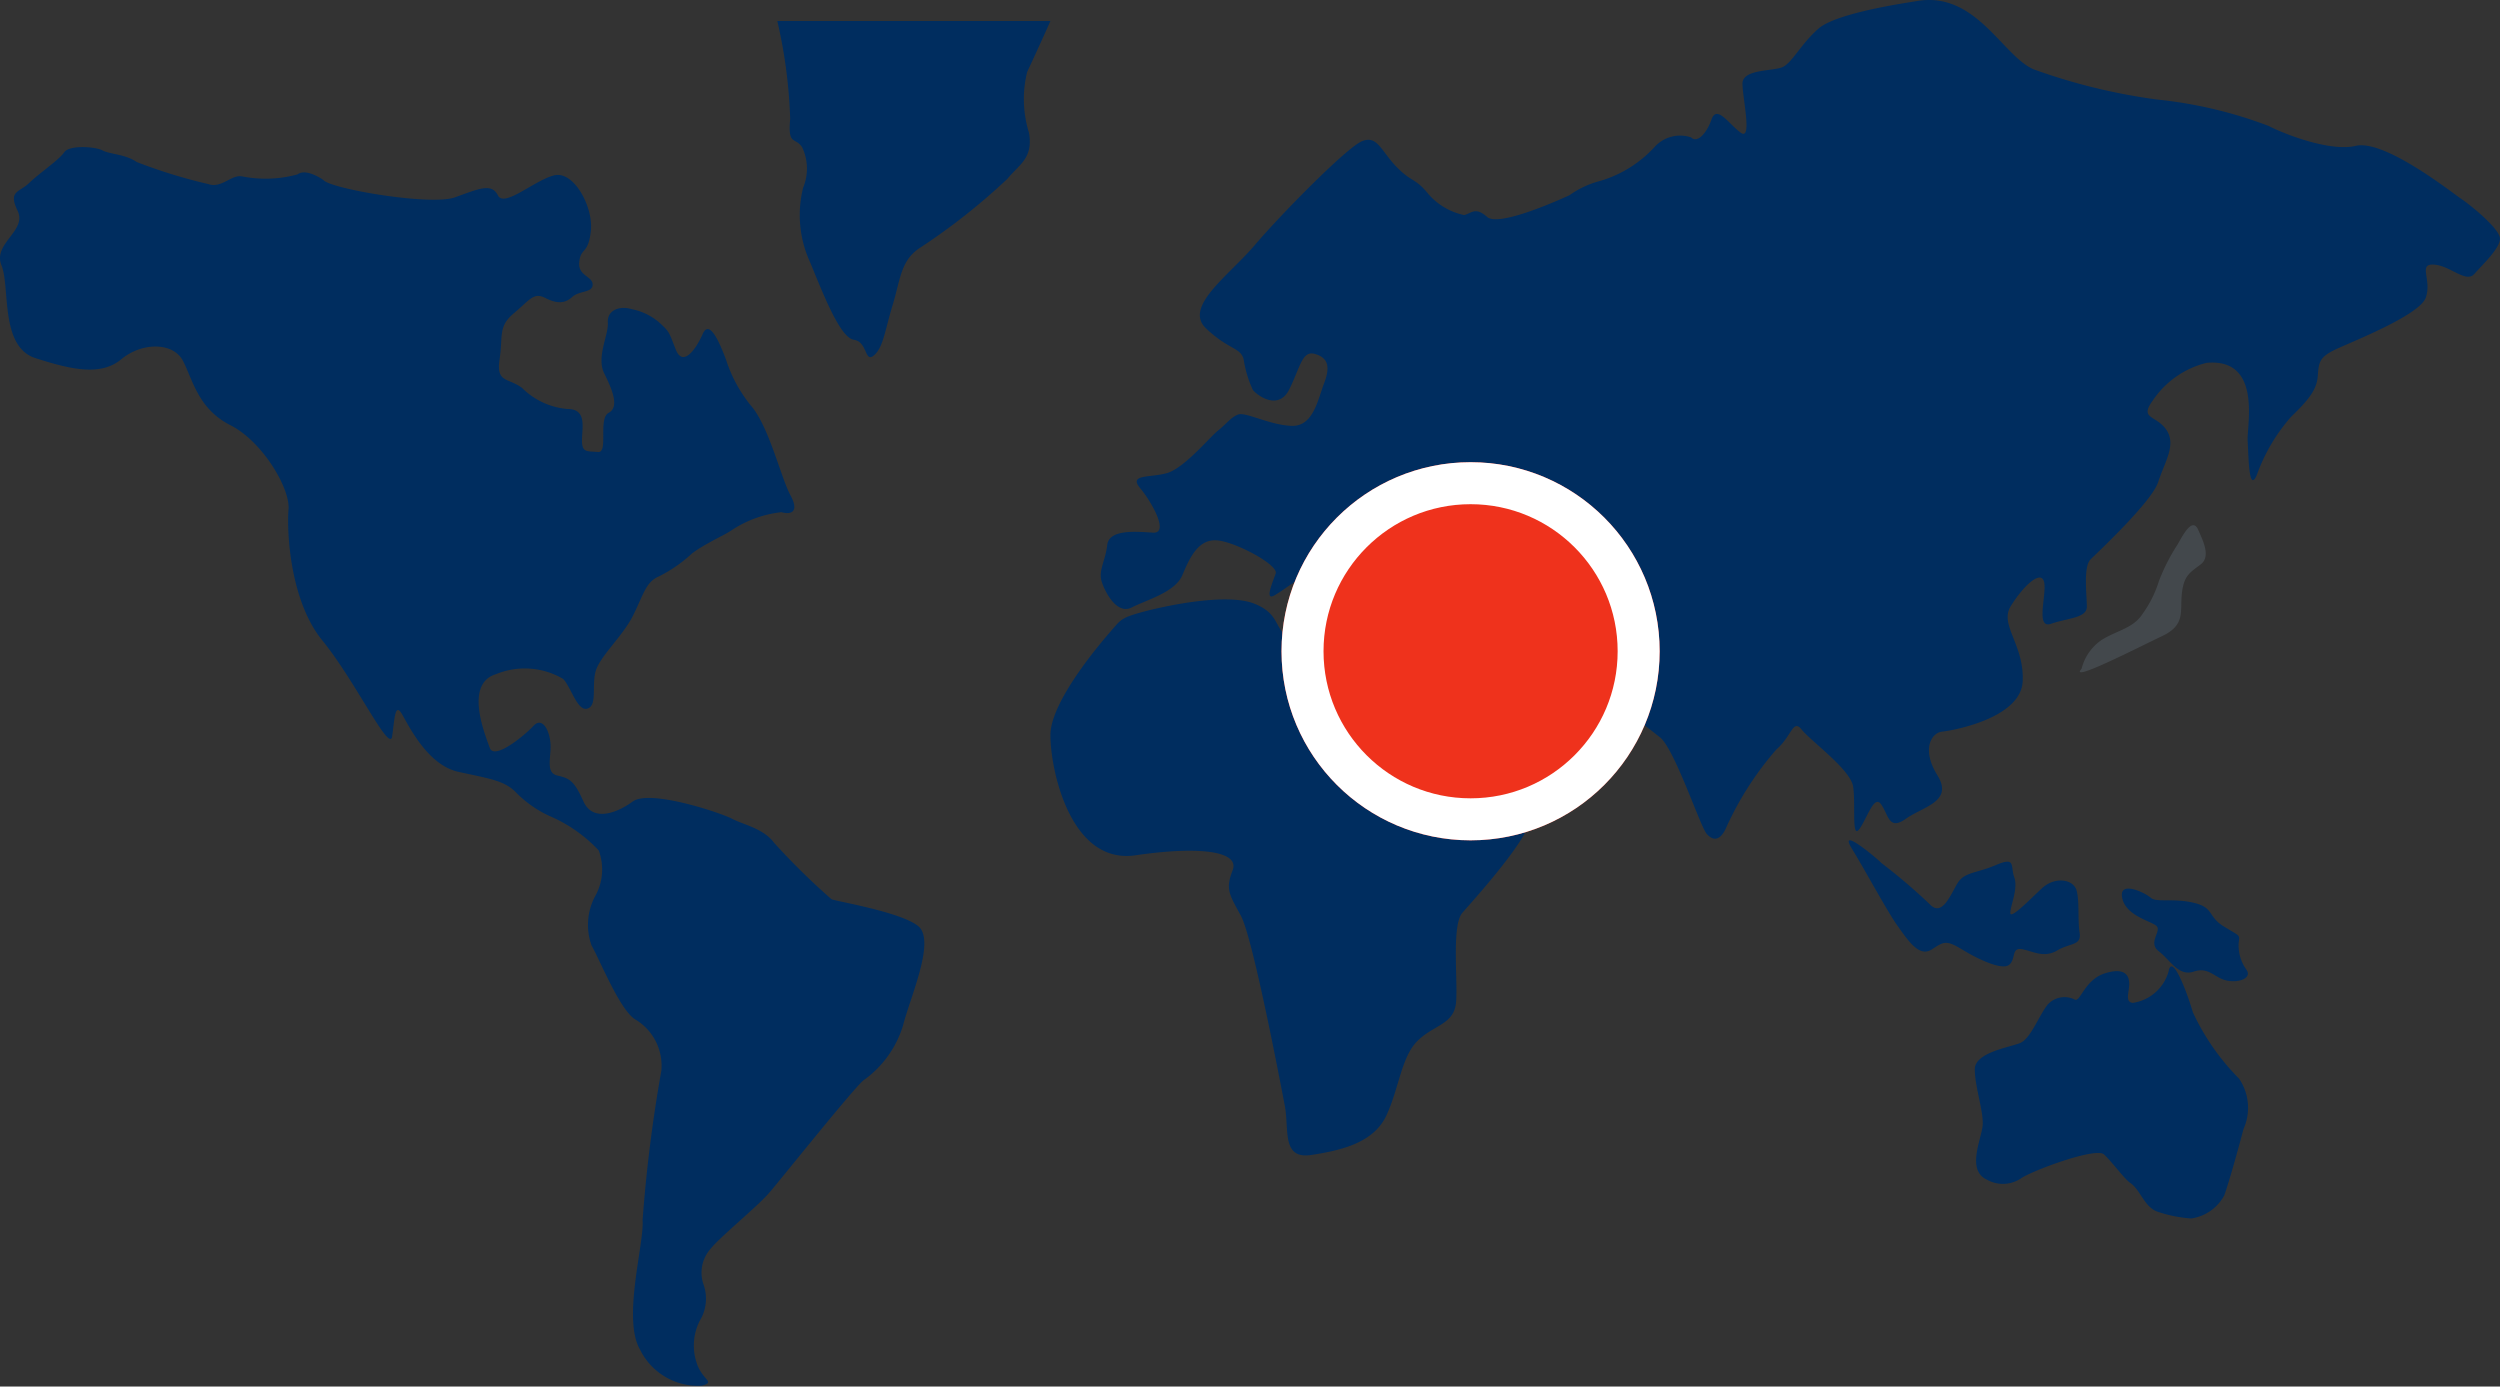 <svg xmlns="http://www.w3.org/2000/svg" width="119" height="66" viewBox="0 0 119 66">
  <rect x="0" y="0" width="119" height="66" fill="#333333" stroke="none"/>
  <g id="Gruppe_9" data-name="Gruppe 9" transform="translate(-248 -5890)">
    <g id="Group_7_Copy_2" data-name="Group 7 Copy 2" transform="translate(248 5890)">
      <path id="Path" d="M39.576,35.8a32.585,32.585,0,0,1-2.731-2.685c-.507-.687-1.485-.867-2-1.142s-3.91-1.416-4.726-.822-1.915.954-2.345,0-.636-1.1-1.231-1.232-.3-.86-.338-1.5-.386-1.326-.812-.867S23.524,29.2,23.314,28.6s-1.238-3.049.3-3.511a3.592,3.592,0,0,1,3.194.229c.382.406.676,1.551,1.15,1.412s.213-1.01.382-1.731,1.283-1.686,1.786-2.685.6-1.6,1.231-1.874a6.728,6.728,0,0,0,1.58-1.093c.6-.458,1.529-.864,1.878-1.1a5.336,5.336,0,0,1,2.378-.867c.511.139.849-.045.426-.819s-.978-3.1-1.786-4.146A6.723,6.723,0,0,1,34.552,10.1c-.382-1.01-.812-1.874-1.11-1.19s-.933,1.6-1.275.728-.3-.826-.724-1.232a2.84,2.84,0,0,0-1.36-.687c-.6-.184-1.191.049-1.15.638S28.375,10,28.764,10.78s.724,1.6.209,1.87,0,1.915-.507,1.866-.764.049-.764-.548.254-1.5-.687-1.5a3.468,3.468,0,0,1-2.168-1.006c-.684-.5-1.235-.229-1.066-1.363s-.081-1.551.68-2.189S25.4,6.9,25.953,7.182s.933.274,1.283-.045.974-.188.974-.593-.724-.409-.636-1.089c.081-.695.426-.323.551-1.464s-.809-2.873-1.746-2.644S24,2.9,23.7,2.3s-.9-.319-2.047.094-5.917-.406-6.255-.822c0,0-.812-.59-1.238-.27a5.764,5.764,0,0,1-2.639.094c-.515-.094-.981.59-1.613.364A24.9,24.9,0,0,1,6.5.709C5.983.341,5.215.341,4.884.161S3.3-.114,3.054.251s-1.194,1-1.665,1.457S.375,2.076.838,3.033-.353,4.584.07,5.628-.015,9.5,1.687,10.047s3.109.867,4.087.053,2.473-.826,2.94.086.724,2.279,2.253,3.053,2.852,3.012,2.767,4.007.048,4.33,1.613,6.245,3.2,5.385,3.319,4.559.129-1.645.474-1.048,1.231,2.418,2.679,2.737,2.176.409,2.723.961a5.383,5.383,0,0,0,1.617,1.142A6.962,6.962,0,0,1,28.5,33.482a2.6,2.6,0,0,1-.129,2.1A2.9,2.9,0,0,0,28.158,38c.43.774,1.323,3.008,2.051,3.507A2.565,2.565,0,0,1,31.48,43.97a69.531,69.531,0,0,0-.893,7.112c.088,1.089-.974,4.69-.125,6.151A3.08,3.08,0,0,0,33.4,58.96c.636-.176.129-.229-.173-.909a2.616,2.616,0,0,1,.085-2.189,2.021,2.021,0,0,0,.173-1.731,1.705,1.705,0,0,1,.338-1.686c.43-.548,2.216-2.005,2.771-2.644s4.046-5.017,4.513-5.381a4.985,4.985,0,0,0,1.874-2.595c.342-1.363,1.573-4.055.724-4.743S39.7,35.889,39.576,35.8Z" transform="translate(0 7)" fill="#002d5f"/>
      <path id="Path-2" data-name="Path" d="M11.895,2.42C12.129,1.923,12.7.681,13,0H0A23.839,23.839,0,0,1,.613,4.662C.489,5.97.861,5.5,1.187,6.02a2.37,2.37,0,0,1,.043,1.912,5.363,5.363,0,0,0,.333,3.554c.652,1.585,1.431,3.593,2.086,3.689s.5,1.119.949.742.528-1.208.9-2.427.368-2.1,1.314-2.708a30.352,30.352,0,0,0,4.141-3.27c.577-.7,1.233-.981,1.027-2.193A5.373,5.373,0,0,1,11.895,2.42Z" transform="translate(37 1)" fill="#002d5f"/>
      <path id="Path-3" data-name="Path" d="M67.15,9.462c-.523-.36-3.658-2.834-5.013-2.519S58.393,6.219,58,6a20.864,20.864,0,0,0-5.314-1.261A28.352,28.352,0,0,1,46.8,3.3C45.311,2.662,44.054-.443,41.221.054c-.365.067-3.79.542-4.663,1.31s-1.265,1.662-1.742,1.844-1.874.089-1.874.768.482,2.749-.083,2.341-1.137-1.35-1.392-.627-.708,1.124-.963.853a1.635,1.635,0,0,0-1.742.449,5.7,5.7,0,0,1-2.612,1.625,4.347,4.347,0,0,0-1.441.675c-.391.178-3.361,1.532-3.921,1.035s-.741-.178-1.091-.089A3.091,3.091,0,0,1,18,9.246c-.659-.809-.787-.542-1.528-1.306s-.915-1.528-1.652-1.213-3.876,3.506-5.1,4.949-3.4,2.927-2.311,3.958,1.656.9,1.791,1.484a5.326,5.326,0,0,0,.437,1.443c.173.23,1.216,1.035,1.742-.045s.61-1.847,1.219-1.666.738.586.429,1.395-.519,2.074-1.566,2.026-2.175-.675-2.529-.538-.557.449-.956.764-1.615,1.8-2.442,2.026-1.825.041-1.261.716,1.392,2.163.61,2.115-2.092-.178-2.179.586-.433,1.217-.26,1.755.741,1.58,1.434,1.217c.708-.364,2.055-.716,2.4-1.532s.745-1.706,1.615-1.662,2.966,1.169,2.83,1.577-.561,1.35-.041,1.035.956-.679,1.261-.812.708.453.832.679,1,.675,1.174-.052.35-.174.869.052,2.092.4,2.3.582a.93.93,0,0,1,.09,1.443,1.655,1.655,0,0,1-2.311.453c-1-.542-2.1.453-3.218-.093-1.14-.538-.613-1.3-1.964-1.844s-4.4.134-5.363.4-1,.36-1.392.809S0,33.327,0,34.992s.956,6.173,4.049,5.72,4.971-.185,4.625.712-.173,1.131.391,2.163,1.878,7.928,2.092,9.048-.169,2.563,1.268,2.341,2.966-.582,3.571-1.888.708-2.79,1.49-3.554,1.742-.768,1.825-1.847-.218-3.647.3-4.24,2.962-3.287,3.221-4.366.61-1.35-.391-1.35-2.7-.13-3.188-1.031a19.923,19.923,0,0,1-1.615-3c0-.4.7-.36,1.042.493s1.566,3.428,2.962,2.879,3.361-1.169,3.4-2.026-.61-1.844-1.31-1.8S22.3,32.792,22.3,32.3s.128-.312.96,0,1.088.853,2.356.946,2.7,1.306,3.395,1.847,1.916,4.237,2.224,4.593.662.364.963-.36a15.11,15.11,0,0,1,2.356-3.65c.738-.631.783-1.484,1.212-.942s2.311,1.888,2.442,2.7-.087,2.567.3,2.026.7-1.662,1.039-1.165c.354.5.354,1.261,1.178.675S43,38.161,42.218,36.9s-.26-2.026.226-2.074,3.748-.631,3.835-2.389-1.137-2.7-.557-3.6c.557-.9,1.389-1.71,1.566-1.172s-.437,2.3.346,2.026,1.7-.267,1.7-.812-.177-1.9.177-2.252,2.917-2.742,3.221-3.688.873-1.758.391-2.474-1.306-.5-.655-1.395a4.326,4.326,0,0,1,2.574-1.8c2.646-.23,1.9,3,1.946,3.717s.049,2.523.437,1.621a8.522,8.522,0,0,1,1.633-2.771c.787-.761,1.219-1.261,1.268-1.933s.079-.9.828-1.261,4.008-1.625,4.313-2.474-.391-1.625.391-1.573,1.524.894,1.919.445,1.265-1.258,1.219-1.71S67.681,9.821,67.15,9.462Z" transform="translate(50)" fill="#002d5f"/>
      <path id="Path-4" data-name="Path" d="M4.664.9a9.3,9.3,0,0,0-.9,1.761A5.358,5.358,0,0,1,3,4.2c-.451.712-1.2.791-1.952,1.255A2.345,2.345,0,0,0,.084,6.831c-.651.709,2.663-1,3.816-1.544s.859-1.169.958-2.047.412-1,.9-1.379S5.861.733,5.622.193C5.362-.347,4.959.365,4.664.9Z" transform="translate(99 25)" fill="#43484c"/>
      <path id="Path-5" data-name="Path" d="M7.63,5.929c.34-.27.092-.846.626-.746s1.021.432,1.665.061c.626-.375,1.164-.218,1.068-.85s0-1.478-.143-2.006-1.021-.693-1.656-.1-1.5,1.487-1.5,1.164.383-1.164.189-1.692.1-1-.874-.584-1.509.318-1.849.9-.731,1.587-1.311.955A27.576,27.576,0,0,0,1.548,1.075C1.409.914-.537-.73.144.386s1.7,3.018,2.19,3.7S3.351,5.576,3.94,5.2s.681-.475,1.463,0C6.163,5.663,7.29,6.195,7.63,5.929Z" transform="translate(88 40)" fill="#002d5f"/>
      <path id="Path-6" data-name="Path" d="M4.886,2.119c-.817-.485-.475-.91-1.458-1.145s-1.786,0-2.051-.24S-.154-.116.015.734s1.322,1.09,1.62,1.33-.427.795.121,1.215.943,1.215,1.664.97.983.3,1.572.425,1.2-.12.95-.5a1.984,1.984,0,0,1-.383-1.27C5.6,2.484,5.693,2.609,4.886,2.119Z" transform="translate(101 42)" fill="#002d5f"/>
      <path id="Path-7" data-name="Path" d="M10.382,2.189c-.29-1-1-2.846-1.157-1.951a2.084,2.084,0,0,1-1.709,1.5c-.38-.049-.165-.5-.165-.907S7.133.032,6.187.333,5.03,1.682,4.772,1.587a1.085,1.085,0,0,0-1.322.252c-.416.553-.8,1.6-1.286,1.806S0,4.09,0,4.9.419,6.9.376,7.55s-.8,2.149.208,2.606a1.548,1.548,0,0,0,1.666-.1c.663-.4,3.522-1.452,3.9-1.105s.974,1.171,1.243,1.349c.527.363.67,1.2,1.376,1.4a6.438,6.438,0,0,0,1.53.3,2.131,2.131,0,0,0,1.576-1.1c.251-.705.706-2.355.914-3.155a2.46,2.46,0,0,0-.208-2.4A11.144,11.144,0,0,1,10.382,2.189Z" transform="translate(94 46)" fill="#002d5f"/>
    </g>
    <g id="Oval" transform="translate(309 5912)" fill="#ef321c" stroke="#fff" stroke-miterlimit="10" stroke-width="2">
      <circle cx="9" cy="9" r="9" stroke="none"/>
      <circle cx="9" cy="9" r="8" fill="none"/>
    </g>
  </g>
</svg>
